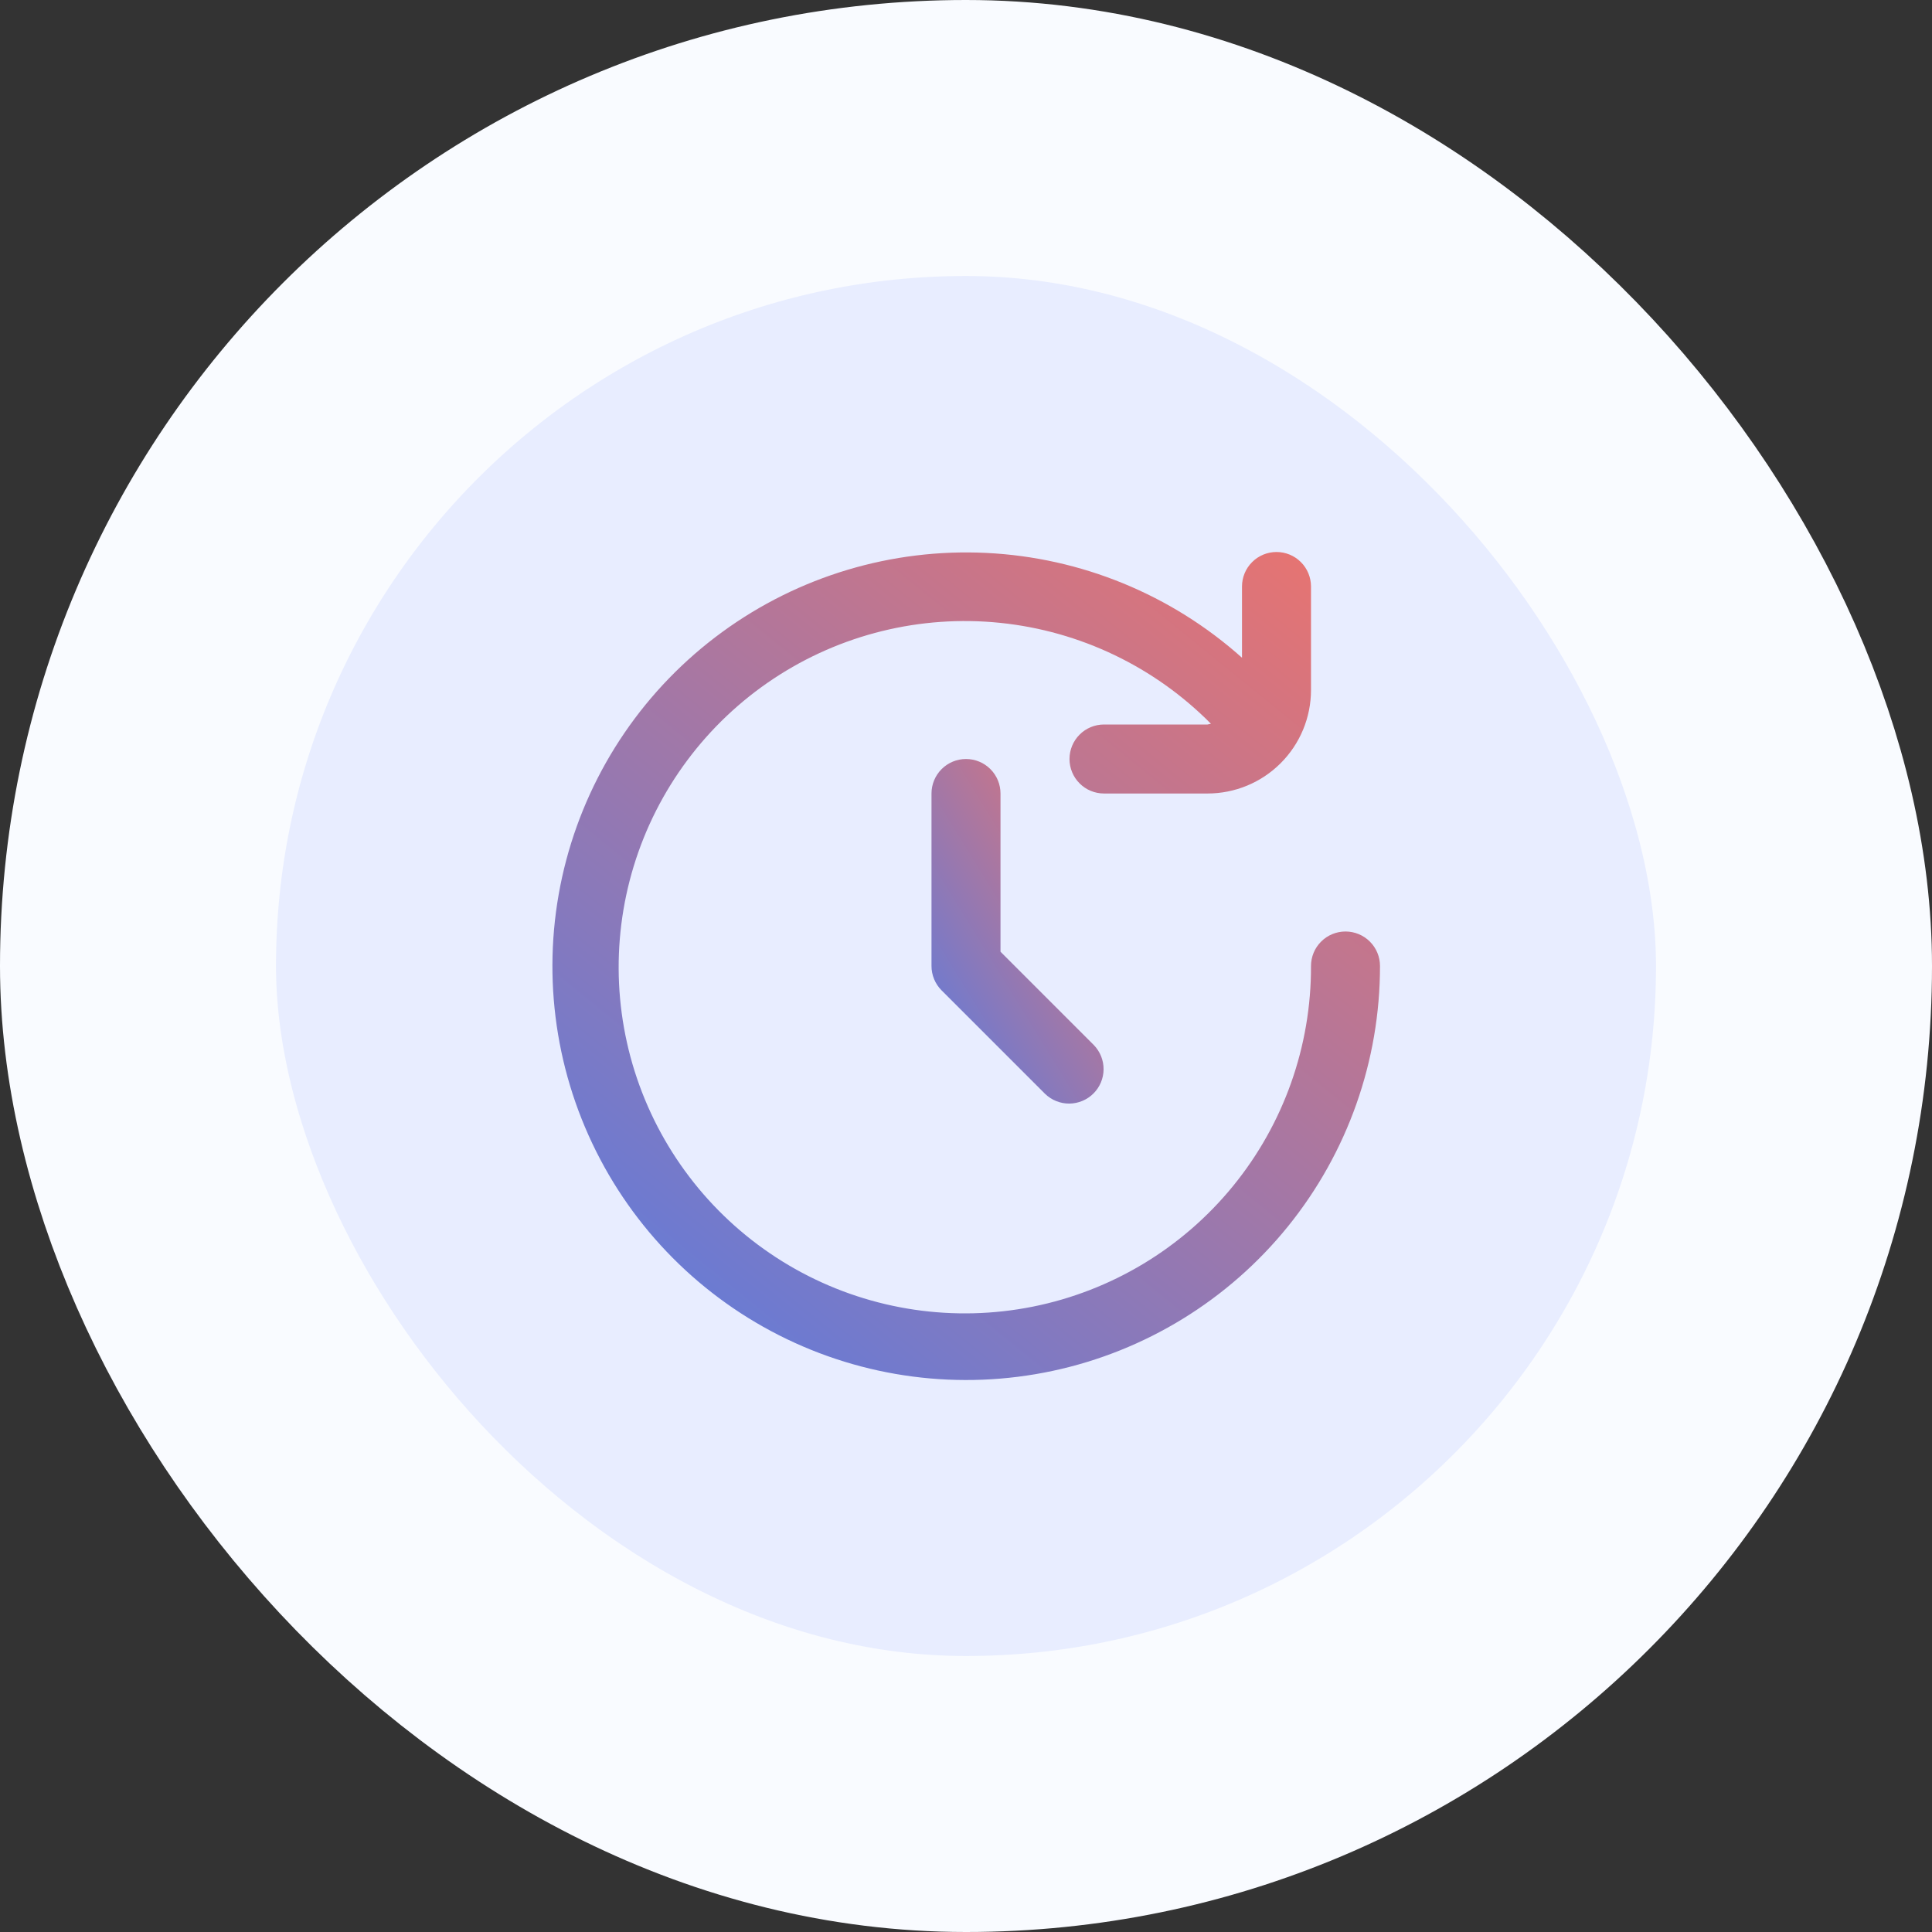 <?xml version="1.0" encoding="UTF-8"?>
<svg xmlns="http://www.w3.org/2000/svg" width="56" height="56" viewBox="0 0 56 56" fill="none">
  <rect x="0" y="0" width="56" height="56" fill="#333333" stroke="none"/>
  <rect x="4" y="4" width="48" height="48" rx="24" fill="#E8EDFF"></rect>
  <g clip-path="url(#clip0_138_52650)">
    <path d="M39 27C38.735 27 38.48 27.105 38.293 27.293C38.105 27.48 38 27.735 38 28C38.008 30.325 37.208 32.581 35.737 34.382C34.267 36.183 32.216 37.417 29.936 37.874C27.656 38.33 25.288 37.981 23.237 36.885C21.186 35.789 19.58 34.015 18.692 31.866C17.804 29.716 17.691 27.326 18.37 25.102C19.05 22.878 20.481 20.96 22.419 19.674C24.356 18.389 26.68 17.816 28.993 18.054C31.306 18.292 33.465 19.326 35.1 20.979C35.067 20.988 35.034 20.995 35 21H32C31.735 21 31.48 21.105 31.293 21.293C31.105 21.48 31 21.735 31 22C31 22.265 31.105 22.52 31.293 22.707C31.48 22.895 31.735 23 32 23H35C35.796 23 36.559 22.684 37.121 22.121C37.684 21.559 38 20.796 38 20V17C38 16.735 37.895 16.48 37.707 16.293C37.52 16.105 37.265 16 37 16C36.735 16 36.48 16.105 36.293 16.293C36.105 16.48 36 16.735 36 17V19.065C33.953 17.235 31.339 16.162 28.596 16.027C25.853 15.892 23.146 16.703 20.929 18.323C18.712 19.943 17.118 22.276 16.413 24.93C15.709 27.585 15.937 30.401 17.059 32.907C18.181 35.414 20.13 37.46 22.579 38.702C25.028 39.945 27.829 40.31 30.515 39.735C33.2 39.161 35.608 37.682 37.334 35.546C39.06 33.41 40.002 30.746 40 28C40 27.735 39.895 27.48 39.707 27.293C39.52 27.105 39.265 27 39 27Z" fill="url(#paint0_linear_138_52650)"></path>
    <path d="M28 22C27.735 22 27.481 22.105 27.293 22.293C27.106 22.48 27 22.735 27 23V28C27 28.265 27.106 28.52 27.293 28.707L30.293 31.707C30.482 31.889 30.734 31.99 30.997 31.988C31.259 31.985 31.51 31.88 31.695 31.695C31.881 31.509 31.986 31.259 31.988 30.996C31.99 30.734 31.889 30.482 31.707 30.293L29 27.586V23C29 22.735 28.895 22.48 28.707 22.293C28.52 22.105 28.265 22 28 22Z" fill="url(#paint1_linear_138_52650)"></path>
  </g>
  <rect x="4" y="4" width="48" height="48" rx="24" stroke="#F9FBFF" stroke-width="8"></rect>
  <defs>
    <linearGradient id="paint0_linear_138_52650" x1="13.373" y1="48.161" x2="42.297" y2="12.535" gradientUnits="userSpaceOnUse">
      <stop stop-color="#327EFF"></stop>
      <stop offset="1" stop-color="#FF725E"></stop>
    </linearGradient>
    <linearGradient id="paint1_linear_138_52650" x1="26.452" y1="35.383" x2="37.431" y2="28.627" gradientUnits="userSpaceOnUse">
      <stop stop-color="#327EFF"></stop>
      <stop offset="1" stop-color="#FF725E"></stop>
    </linearGradient>
    <clipPath id="clip0_138_52650">
      <rect width="24" height="24" fill="white" transform="translate(16 16)"></rect>
    </clipPath>
  </defs>
</svg>
